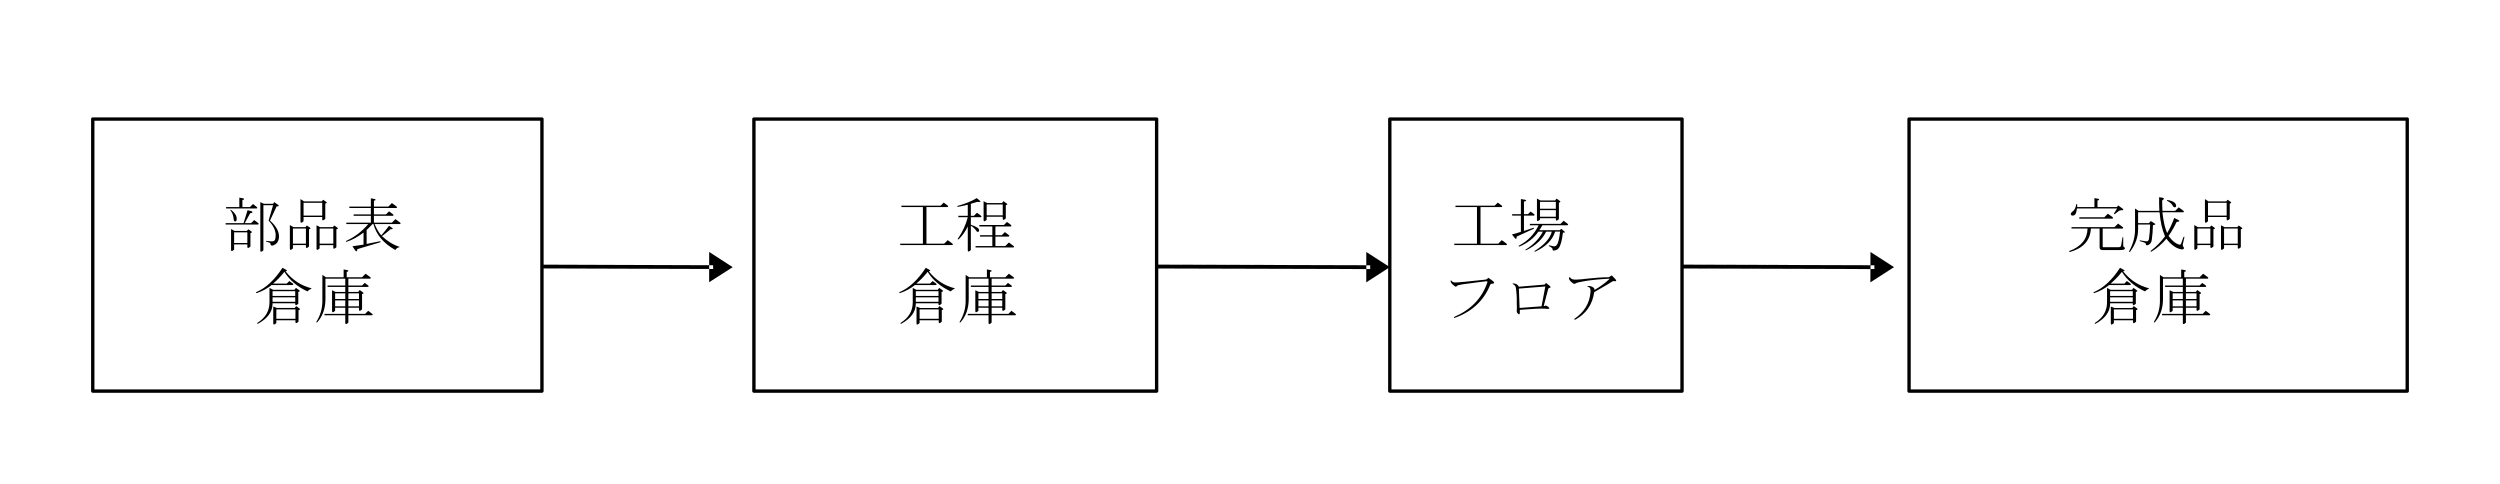 <?xml version="1.0" encoding="UTF-8" standalone="no"?>
<svg xmlns:dc="http://purl.org/dc/elements/1.1/" xmlns:cc="http://creativecommons.org/ns#" xmlns:rdf="http://www.w3.org/1999/02/22-rdf-syntax-ns#" xmlns:svg="http://www.w3.org/2000/svg" xmlns="http://www.w3.org/2000/svg" xmlns:sodipodi="http://sodipodi.sourceforge.net/DTD/sodipodi-0.dtd" xmlns:inkscape="http://www.inkscape.org/namespaces/inkscape" width="6.881in" height="1.331in" viewBox="0 0 495.408 95.848" xml:space="preserve" color-interpolation-filters="sRGB" class="st7" version="1.1" id="svg120" sodipodi:docname="rga1613653257628.svg" inkscape:version="1.0.2 (e86c870879, 2021-01-15, custom)">
	<defs id="defs124">
	</defs>
	<namedview pagecolor="#ffffff" bordercolor="#666666" borderopacity="1" objecttolerance="10" gridtolerance="10" guidetolerance="10" inkscape:pageopacity="0" inkscape:pageshadow="2" inkscape:window-width="1882" inkscape:window-height="857" id="namedview122" showgrid="false" inkscape:zoom="1.8393921" inkscape:cx="330.27216" inkscape:cy="63.899042" inkscape:window-x="0" inkscape:window-y="0" inkscape:window-maximized="0" inkscape:current-layer="g118">
	</namedview>
	<style type="text/css" id="style2">
<![CDATA[
		.st1 {fill:none;stroke:none;stroke-linecap:round;stroke-linejoin:round;stroke-width:0.72}
		.st2 {stroke:#000000;stroke-linecap:round;stroke-linejoin:round;stroke-width:0.666}
		.st3 {stroke:none;stroke-linecap:round;stroke-linejoin:round;stroke-width:0.75}
		.st4 {fill:#000000;font-family:Arial;font-size:0.999em}
		.st5 {fill:#000000;stroke:#000000;stroke-linecap:round;stroke-linejoin:round;stroke-width:0.007}
		.st6 {fill:#000000;stroke:#000000;stroke-linecap:round;stroke-linejoin:round;stroke-width:0.013}
		.st7 {fill:none;fill-rule:evenodd;font-size:12px;overflow:visible;stroke-linecap:square;stroke-miterlimit:3}
	]]>	</style>
	<g id="g118">
		<g id="shape2-1" transform="translate(65.896,-61.488)">
			<path id="rect8" style="fill:none;stroke:none;stroke-width:0.72;stroke-linecap:round;stroke-linejoin:round" d="m 0,79.848 h 104 v 16 H 0 Z" class="st1"/>
		</g>
		<g id="shape5-3" transform="translate(18.333,-18.333)">
			<path d="M0 41.93 L89.03 41.93 L89.03 95.85 L0 95.85 L0 41.93" class="st2" id="path13"/>
		</g>
		<g id="shape6-6" transform="translate(18.748,-43.436)">
			<path d="M89.17 81.47 L0 81.47 L0 95.85 L89.17 95.85 L89.17 81.47" class="st3" id="path20"/>
			<g aria-label="部品表" id="text22" style="font-size:11.983px;font-family:Arial;fill:#000000" class="st4">
				<path d="m 36.497,90.284 q 0,0.983 -0.609,1.498 -0.468,0.328 -0.749,0.328 -0.328,0 -0.328,-0.328 0,-0.187 -0.281,-0.281 l -0.562,-0.187 q -0.14,-0.094 0,-0.14 l 0.468,0.047 q 0.468,0.094 0.843,0.047 0.281,-0.047 0.421,-0.281 0.14,-0.374 0.14,-0.936 0,-1.404 -1.404,-2.902 l 0.889,-3.043 h -1.919 v 8.94 q -0.609,0.562 -0.609,0.047 v -9.596 l 0.702,0.328 h 1.826 l 0.234,-0.328 0.796,0.562 q 0.281,0.328 -0.328,0.281 l -1.311,2.808 q 1.779,1.591 1.779,3.136 z m -6.272,-0.796 h -2.621 v 2.106 h 2.621 z m -2.621,2.387 v 1.03 q -0.609,0.562 -0.609,0.047 v -4.119 l 0.702,0.374 h 2.434 l 0.281,-0.328 0.609,0.421 q 0.281,0.234 -0.187,0.328 v 2.668 q -0.609,0.562 -0.609,0.047 v -0.468 z m 1.638,-7.396 h 1.498 l 0.609,-0.609 0.702,0.562 q 0.281,0.234 0,0.328 h -6.038 v -0.281 h 2.621 v -1.872 l 0.796,0.14 q 0.374,0.234 -0.187,0.328 z m -2.247,0.562 q 1.123,0.843 1.123,1.779 0,0.515 -0.328,0.515 -0.234,0 -0.281,-0.468 -0.094,-1.077 -0.609,-1.685 -0.14,-0.187 0.094,-0.14 z m -1.077,2.621 h 3.557 l 0.796,-2.574 0.843,0.234 q 0.374,0.281 -0.328,0.374 l -1.077,1.966 h 1.264 l 0.609,-0.609 0.749,0.562 q 0.281,0.234 0,0.328 h -6.413 z" style="font-size:11.983px;font-family:Arial;fill:#000000" id="path167"/>
				<path d="m 48.059,88.552 q 0.281,0.234 -0.187,0.328 v 3.557 q -0.609,0.562 -0.609,0.047 v -0.468 h -2.715 v 0.655 q -0.609,0.562 -0.609,0.047 v -4.634 l 0.702,0.374 h 2.528 l 0.281,-0.328 z m -8.8,3.464 v 0.655 q -0.609,0.562 -0.609,0.047 V 88.037 l 0.702,0.421 h 2.387 l 0.281,-0.328 0.609,0.421 q 0.281,0.234 -0.187,0.328 v 3.417 q -0.609,0.562 -0.609,0.047 v -0.328 z m 8.004,-0.281 v -2.996 h -2.715 v 2.996 z m -5.43,0 v -2.996 h -2.574 v 2.996 z m -0.468,-5.289 v 0.843 q -0.609,0.562 -0.609,0.047 v -4.447 l 0.702,0.468 h 3.511 l 0.281,-0.328 0.609,0.421 q 0.281,0.234 -0.187,0.328 v 3.043 q -0.609,0.562 -0.609,0.047 v -0.421 z m 3.698,-0.281 v -2.528 h -3.698 v 2.528 z" style="font-size:11.983px;font-family:Arial;fill:#000000" id="path169"/>
				<path d="M 59.573,92.999 Q 56.063,91.033 55.22,87.85 H 55.033 q -0.609,0.655 -1.17,1.17 v 2.762 l 2.574,-0.515 q 0.328,0 0.14,0.187 l -4.54,1.357 q -0.094,0.796 -0.515,0.14 L 51.054,92.25 53.254,91.922 v -2.387 q -1.826,1.357 -3.37,1.826 -0.234,0 -0.047,-0.187 2.481,-1.123 4.353,-3.323 h -4.353 v -0.281 h 4.868 V 86.212 H 51.288 V 85.931 h 3.417 v -1.264 h -4.26 v -0.281 h 4.26 V 82.748 l 0.796,0.14 q 0.374,0.234 -0.187,0.328 v 1.17 h 2.855 l 0.702,-0.702 0.889,0.655 q 0.281,0.234 0,0.328 h -4.447 v 1.264 h 2.387 l 0.609,-0.609 0.749,0.562 q 0.281,0.234 0,0.328 h -3.745 v 1.357 h 3.557 l 0.702,-0.702 0.889,0.655 q 0.281,0.234 0,0.328 H 55.454 q 0.609,1.451 1.311,2.247 0.796,-0.889 1.545,-1.919 l 0.609,0.421 q 0.374,0.281 -0.328,0.281 -0.796,0.702 -1.685,1.357 1.638,1.545 3.557,2.153 -0.749,0.187 -0.889,0.609 z" style="font-size:11.983px;font-family:Arial;fill:#000000" id="path171"/>
			</g>
		</g>
		<g id="shape7-10" transform="translate(33.907,-29.057)">
			<path d="M65.43 81.47 L0 81.47 L0 95.85 L65.43 95.85 L65.43 81.47" class="st3" id="path29"/>
			<g aria-label="倉庫" id="text31" style="font-size:11.983px;font-family:Arial;fill:#000000" class="st4">
				<path d="m 26.989,86.82 q -3.043,-1.404 -4.587,-3.885 -0.983,1.264 -2.247,2.34 h 2.715 l 0.515,-0.515 0.655,0.468 q 0.281,0.234 0,0.328 h -4.166 q -1.357,1.077 -2.949,1.591 -0.234,0 -0.094,-0.187 2.855,-1.217 5.196,-4.821 l 0.843,0.468 q 0.14,0.094 -0.094,0.187 l -0.14,0.047 q 2.106,2.621 5.196,3.37 -0.702,0.374 -0.843,0.609 z m -2.574,-0.328 0.281,-0.374 0.655,0.468 q 0.281,0.234 -0.187,0.328 v 2.34 q -0.609,0.562 -0.609,0.047 v -0.14 h -4.494 v 0.14 q -0.047,2.387 -2.902,3.932 -0.234,0 -0.094,-0.187 2.387,-1.498 2.387,-4.072 v -2.855 l 0.702,0.374 z m 0.14,1.217 V 86.773 h -4.494 v 0.936 z m -4.494,1.17 h 4.494 v -0.889 h -4.494 z m 0.749,4.213 q -0.609,0.562 -0.609,0.047 v -3.323 l 0.702,0.281 h 3.557 l 0.281,-0.374 0.655,0.468 q 0.281,0.234 -0.187,0.328 v 2.294 q -0.609,0.562 -0.609,0.047 V 92.531 H 20.81 Z M 24.602,90.378 H 20.81 V 92.25 h 3.791 z" style="font-size:11.983px;font-family:Arial;fill:#000000" id="path162"/>
				<path d="m 39.393,83.965 q 0.281,0.234 0,0.328 h -4.306 v 1.357 h 2.715 l 0.515,-0.515 0.655,0.468 q 0.281,0.234 0,0.328 h -3.885 v 0.983 h 1.966 l 0.281,-0.374 0.655,0.468 q 0.281,0.234 -0.187,0.328 v 3.043 q -0.609,0.562 -0.609,0.047 v -0.374 h -2.106 v 1.217 h 3.323 l 0.609,-0.609 0.749,0.562 q 0.281,0.234 0,0.328 h -4.681 v 1.451 q -0.609,0.562 -0.609,0.047 v -1.498 h -4.119 v -0.281 h 4.119 v -1.217 h -2.013 v 0.609 q -0.609,0.562 -0.609,0.047 v -4.119 l 0.702,0.328 h 1.919 V 85.931 h -3.511 v -0.281 h 3.511 v -1.357 h -3.932 v 4.025 q 0,2.808 -1.638,4.634 -0.234,0.094 -0.14,-0.14 1.17,-1.919 1.17,-4.072 v -5.196 l 0.702,0.468 h 3.511 v -1.545 l 0.796,0.14 q 0.374,0.234 -0.187,0.328 v 1.077 h 3.043 l 0.702,-0.702 z m -4.306,4.353 h 2.106 V 87.195 h -2.106 z m -0.609,0.281 h -2.013 v 1.17 h 2.013 z m 0,-0.281 V 87.195 h -2.013 v 1.123 z m 0.609,0.281 v 1.17 h 2.106 v -1.17 z" style="font-size:11.983px;font-family:Arial;fill:#000000" id="path164"/>
			</g>
		</g>
		<g id="shape8-14" transform="translate(149.376,-18.333)">
			<path d="M0 41.93 L79.82 41.93 L79.82 95.85 L0 95.85 L0 41.93" class="st2" id="path36"/>
		</g>
		<g id="shape9-17" transform="translate(169.833,-43.436)">
			<path d="M 68.53,81.47 H 0 V 95.85 H 68.53 V 81.47" class="st3" id="path43"/>
			<g aria-label="工程  " id="text45" style="font-size:11.983px;font-family:Arial;fill:#000000" class="st4">
				<path d="M 8.547,91.735 H 13.04 V 84.48 H 8.781 v -0.281 h 7.77 l 0.609,-0.609 0.749,0.562 q 0.281,0.234 0,0.328 h -4.166 v 7.255 h 3.511 l 0.702,-0.702 0.889,0.655 q 0.281,0.234 0,0.328 H 8.547 Z" style="font-size:11.983px;font-family:Arial;fill:#000000" id="path157"/>
				<path d="m 19.968,90.752 q 1.404,-2.06 1.966,-4.26 h -1.872 v -0.281 h 1.872 v -2.2 q -1.077,0.281 -1.966,0.421 -0.234,-0.047 -0.047,-0.187 2.34,-0.655 3.791,-1.545 l 0.655,0.562 q 0.281,0.281 -0.562,0.187 -0.702,0.234 -1.264,0.374 v 2.387 h 0.609 l 0.609,-0.609 0.749,0.562 q 0.281,0.234 0,0.328 h -1.966 v 1.498 q 1.638,0.515 1.638,1.077 0,0.328 -0.234,0.328 -0.234,0 -0.374,-0.281 -0.374,-0.562 -1.03,-0.936 v 4.821 q -0.609,0.562 -0.609,0.047 v -4.728 q -0.655,1.404 -1.779,2.528 -0.281,0.14 -0.187,-0.094 z m 7.442,1.451 h 1.966 l 0.702,-0.702 0.889,0.655 q 0.281,0.234 0,0.328 h -7.489 v -0.281 h 3.323 v -1.872 h -2.434 v -0.281 h 2.434 V 88.318 H 24.227 V 88.037 h 4.868 l 0.609,-0.609 0.749,0.562 q 0.281,0.234 0,0.328 h -3.043 v 1.732 h 1.264 l 0.609,-0.609 0.749,0.562 q 0.281,0.234 0,0.328 h -2.621 z m 1.311,-8.519 0.281,-0.374 0.655,0.468 q 0.281,0.234 -0.187,0.328 v 2.621 q -0.609,0.562 -0.609,0.047 v -0.374 h -3.183 v 0.609 q -0.609,0.562 -0.609,0.047 v -3.745 l 0.702,0.374 z m 0.14,0.281 h -3.183 v 2.153 h 3.183 z" style="font-size:11.983px;font-family:Arial;fill:#000000" id="path159"/>
			</g>
		</g>
		<g id="shape10-21" transform="translate(171.907,-29.057)">
			<path d="M 65.43,81.47 H 0 V 95.85 H 65.43 V 81.47" class="st3" id="path52"/>
			<g aria-label="倉庫" id="text54" style="font-size:11.983px;font-family:Arial;fill:#000000" class="st4">
				<path d="m 16.489,86.82 q -3.043,-1.404 -4.587,-3.885 -0.983,1.264 -2.247,2.34 h 2.715 l 0.515,-0.515 0.655,0.468 q 0.281,0.234 0,0.328 H 9.374 q -1.357,1.077 -2.949,1.591 -0.234,0 -0.094,-0.187 2.855,-1.217 5.196,-4.821 l 0.843,0.468 q 0.14,0.094 -0.094,0.187 l -0.14,0.047 q 2.106,2.621 5.196,3.37 -0.702,0.374 -0.843,0.609 z m -2.574,-0.328 0.281,-0.374 0.655,0.468 q 0.281,0.234 -0.187,0.328 v 2.34 q -0.609,0.562 -0.609,0.047 V 89.161 H 9.561 v 0.14 q -0.047,2.387 -2.902,3.932 -0.234,0 -0.094,-0.187 2.387,-1.498 2.387,-4.072 v -2.855 l 0.702,0.374 z m 0.14,1.217 V 86.773 H 9.561 v 0.936 z M 9.561,88.88 H 14.055 V 87.99 H 9.561 Z m 0.749,4.213 q -0.609,0.562 -0.609,0.047 v -3.323 l 0.702,0.281 h 3.557 l 0.281,-0.374 0.655,0.468 q 0.281,0.234 -0.187,0.328 v 2.294 q -0.609,0.562 -0.609,0.047 v -0.328 h -3.791 z m 3.791,-2.715 h -3.791 V 92.25 h 3.791 z" style="font-size:11.983px;font-family:Arial;fill:#000000" id="path152"/>
				<path d="m 28.893,83.965 q 0.281,0.234 0,0.328 h -4.306 v 1.357 h 2.715 l 0.515,-0.515 0.655,0.468 q 0.281,0.234 0,0.328 h -3.885 v 0.983 h 1.966 l 0.281,-0.374 0.655,0.468 q 0.281,0.234 -0.187,0.328 v 3.043 q -0.609,0.562 -0.609,0.047 v -0.374 h -2.106 v 1.217 h 3.323 l 0.609,-0.609 0.749,0.562 q 0.281,0.234 0,0.328 h -4.681 v 1.451 q -0.609,0.562 -0.609,0.047 v -1.498 h -4.119 v -0.281 h 4.119 v -1.217 h -2.013 v 0.609 q -0.609,0.562 -0.609,0.047 v -4.119 l 0.702,0.328 h 1.919 V 85.931 h -3.511 v -0.281 h 3.511 v -1.357 h -3.932 v 4.025 q 0,2.808 -1.638,4.634 -0.234,0.094 -0.14,-0.14 1.17,-1.919 1.17,-4.072 v -5.196 l 0.702,0.468 h 3.511 v -1.545 l 0.796,0.14 q 0.374,0.234 -0.187,0.328 v 1.077 h 3.043 l 0.702,-0.702 z m -4.306,4.353 h 2.106 V 87.195 h -2.106 z m -0.609,0.281 h -2.013 v 1.17 h 2.013 z m 0,-0.281 V 87.195 h -2.013 v 1.123 z m 0.609,0.281 v 1.17 h 2.106 v -1.17 z" style="font-size:11.983px;font-family:Arial;fill:#000000" id="path154"/>
			</g>
		</g>
		<g id="shape11-25" transform="translate(275.414,-18.333)">
			<path d="M0 41.93 L57.92 41.93 L57.92 95.85 L0 95.85 L0 41.93" class="st2" id="path59"/>
		</g>
		<g id="shape12-28" transform="translate(283.55,-43.436)">
			<path d="M31.78 81.47 L0 81.47 L0 95.85 L31.78 95.85 L31.78 81.47" class="st3" id="path66"/>
			<g aria-label="工場" id="text68" style="font-size:11.983px;font-family:Arial;fill:#000000" class="st4">
				<path d="m 4.647,91.735 h 4.494 V 84.48 H 4.881 v -0.281 h 7.77 l 0.609,-0.609 0.749,0.562 q 0.281,0.234 0,0.328 H 9.842 v 7.255 h 3.511 l 0.702,-0.702 0.889,0.655 q 0.281,0.234 0,0.328 H 4.647 Z" style="font-size:11.983px;font-family:Arial;fill:#000000" id="path147"/>
				<path d="m 22.855,89.348 q -1.123,2.294 -3.979,3.698 -0.234,0 -0.094,-0.14 2.387,-1.498 3.417,-3.557 h -0.889 q -1.311,1.919 -3.745,2.949 -0.281,0 -0.094,-0.187 2.621,-1.357 3.885,-4.025 h -1.732 v -0.281 h 6.085 l 0.609,-0.609 0.749,0.562 q 0.281,0.234 0,0.328 h -4.962 q -0.281,0.515 -0.609,0.983 h 4.025 l 0.328,-0.281 0.562,0.468 q 0.421,0.328 -0.234,0.281 -0.281,2.387 -0.843,3.089 -0.374,0.468 -1.03,0.468 -0.187,0 -0.187,-0.281 0,-0.187 -0.234,-0.328 l -0.468,-0.281 q -0.14,-0.14 0.047,-0.14 L 24.306,92.25 q 0.421,0.094 0.702,-0.328 0.374,-0.562 0.609,-2.574 h -0.983 q -0.796,2.528 -3.979,3.979 -0.187,0 -0.094,-0.14 2.902,-1.826 3.417,-3.838 z m 1.919,-2.668 h -3.136 v 0.281 q -0.609,0.562 -0.609,0.047 v -4.213 l 0.702,0.374 h 2.902 l 0.281,-0.374 0.655,0.468 q 0.281,0.234 -0.187,0.328 v 3.277 q -0.609,0.562 -0.609,0.047 z m -3.136,-0.281 h 3.136 V 85.088 h -3.136 z m 0,-2.949 v 1.357 h 3.136 v -1.357 z m -3.183,2.434 h 0.796 l 0.515,-0.515 0.655,0.468 q 0.281,0.234 0,0.328 h -1.966 v 3.043 l 1.826,-0.609 q 0.281,-0.047 0.094,0.187 l -3.37,1.545 q 0,0.702 -0.328,0.328 l -0.609,-0.749 1.779,-0.515 v -3.23 h -1.732 v -0.281 h 1.732 v -2.996 l 0.843,0.14 q 0.515,0.187 -0.234,0.374 z" style="font-size:11.983px;font-family:Arial;fill:#000000" id="path149"/>
			</g>
		</g>
		<g id="shape13-32" transform="translate(282.022,-29.057)">
			<path d="M33.31 81.47 L0 81.47 L0 95.85 L33.31 95.85 L33.31 81.47" class="st3" id="path75"/>
			<g aria-label="フロア" id="text77" style="font-size:11.983px;font-family:Arial;fill:#000000" class="st4">
				<path d="m 12.517,84.808 q -0.983,0.094 -4.728,0.609 -0.936,0.14 -1.123,0.328 -0.047,0.14 -0.187,0.14 -0.14,0 -0.609,-0.421 -0.374,-0.328 -0.421,-0.702 0,-0.234 0.187,-0.047 0.187,0.328 0.796,0.328 0.796,0 5.898,-0.562 0.374,-0.047 0.562,-0.374 0.468,0.281 0.936,0.655 0.234,0.187 0.234,0.328 0,0.187 -0.328,0.187 -0.328,0 -0.421,0.187 -1.919,4.774 -7.068,6.6 -0.234,0 -0.094,-0.187 4.962,-2.153 6.553,-6.787 0.14,-0.328 -0.187,-0.281 z" style="font-size:11.983px;font-family:Arial;fill:#000000" id="path140"/>
				<path d="m 18.695,91.127 q -0.14,-0.14 -0.14,-0.374 0.047,-0.562 0,-1.685 0.047,-1.404 -0.187,-3.043 -0.094,-0.328 -0.281,-0.468 -0.187,-0.14 -0.281,-0.187 -0.187,-0.094 0,-0.14 0.843,0 1.17,0.655 2.434,-0.187 5.102,-0.421 0.14,-0.14 0.281,-0.328 0.374,0.281 0.702,0.562 0.187,0.14 0.187,0.281 0,0.14 -0.234,0.14 -0.14,0 -0.234,0.234 -0.421,1.685 -0.889,3.37 0.14,0 0.421,-0.094 0.234,0.047 0.468,0.234 0.234,0.187 0.234,0.328 0,0.094 -0.328,0.094 -1.123,-0.14 -3.557,0.047 -1.685,0.094 -1.966,0.14 0,0.281 0,0.515 0,0.374 -0.14,0.374 -0.094,0 -0.328,-0.234 z m 0.421,-1.03 q 2.2,-0.14 4.353,-0.328 0.374,-1.966 0.749,-3.932 -2.715,0.234 -5.242,0.421 0.094,1.919 0.14,3.838 z" style="font-size:11.983px;font-family:Arial;fill:#000000" id="path142"/>
				<path d="m 37.84,84.105 q 0.421,0.421 0.421,0.562 0,0.14 -0.234,0.14 -0.14,0 -0.374,-0.047 -1.03,0.655 -3.745,2.2 -0.515,3.651 -3.698,5.43 -0.328,0.094 -0.234,-0.14 2.902,-1.966 3.183,-5.196 0.14,-0.983 -0.421,-1.123 -0.328,-0.094 -0.094,-0.187 0.655,-0.047 1.123,0.328 0.234,0.187 0.187,0.468 1.826,-1.077 3.043,-2.247 -2.902,0.14 -4.868,0.468 -1.638,0.281 -1.826,0.421 -0.187,0.14 -0.374,0.14 -0.14,0 -0.562,-0.374 -0.468,-0.421 -0.468,-0.749 0,-0.281 0.234,-0.14 0.281,0.468 1.217,0.421 1.123,-0.047 2.106,-0.187 2.481,-0.281 4.306,-0.281 0.374,-0.187 0.609,-0.374 z" style="font-size:11.983px;font-family:Arial;fill:#000000" id="path144"/>
			</g>
		</g>
		<g id="shape14-36" transform="translate(378.333,-18.333)">
			<path d="M0 41.93 L98.74 41.93 L98.74 95.85 L0 95.85 L0 41.93" class="st2" id="path82"/>
		</g>
		<g id="shape15-39" transform="translate(402.159,-43.436)">
			<path d="M 90.35,81.47 H 0 V 95.85 H 90.35 V 81.47" class="st3" id="path89"/>
			<g aria-label="完成品" id="text91" style="font-size:11.983px;font-family:Arial;fill:#000000" class="st4">
				<path d="m 9.45,84.761 q -0.094,0.796 -0.281,1.077 -0.187,0.328 -0.562,0.328 -0.374,0 -0.374,-0.328 0,-0.234 0.281,-0.421 0.655,-0.468 0.796,-1.451 0.094,-0.187 0.187,0 0,0.281 0,0.515 h 3.417 v -1.779 l 0.796,0.14 q 0.374,0.234 -0.187,0.328 v 1.311 h 3.838 l 0.281,-0.328 0.936,0.702 q 0.187,0.281 -0.187,0.234 -0.468,0.047 -0.609,0.14 l -0.796,0.609 q -0.187,0.14 -0.187,-0.094 l 0.609,-0.983 z m 5.055,8.238 q -0.562,0 -0.562,-0.562 V 88.739 H 12.211 Q 12.024,92.25 8.092,93.373 q -0.281,0 -0.14,-0.187 3.511,-1.311 3.604,-4.447 H 8.373 V 88.459 h 8.519 l 0.702,-0.702 0.889,0.655 q 0.281,0.234 0,0.328 H 14.552 V 92.25 q 0,0.187 0.187,0.187 h 2.949 q 0.468,0 0.515,-0.328 l 0.281,-1.638 q 0.094,-0.094 0.14,0 v 1.638 q 0,0.234 0.187,0.328 0.328,0.14 0,0.421 -0.14,0.14 -0.843,0.14 z M 9.918,86.493 h 4.962 l 0.702,-0.702 0.889,0.655 q 0.281,0.234 0,0.328 H 9.918 Z" style="font-size:11.983px;font-family:Arial;fill:#000000" id="path133"/>
				<path d="m 21.573,87.944 v 0.936 q 0,2.34 -1.591,4.447 -0.234,0.14 -0.187,-0.094 1.17,-2.153 1.17,-4.26 v -4.213 l 0.702,0.468 h 4.119 q -0.047,-0.702 -0.047,-1.357 v -1.357 l 0.796,0.14 q 0.374,0.14 -0.187,0.515 v 0.609 q 0,0.655 0.047,1.451 h 2.528 l 0.702,-0.702 0.889,0.655 q 0.281,0.234 0,0.328 h -4.119 q 0.281,2.668 0.936,4.119 0.843,-1.404 1.404,-2.996 l 0.843,0.421 q 0.468,0.281 -0.374,0.374 -0.702,1.498 -1.591,2.762 0.983,1.404 2.106,1.732 0.281,0.047 0.374,-0.187 l 0.468,-1.311 q 0.187,-0.187 0.187,0.047 l -0.328,1.451 q 0,0.328 0.14,0.421 0.187,0.281 0,0.468 -0.14,0.094 -0.421,0.047 -1.591,-0.281 -2.949,-2.106 -1.357,1.591 -2.996,2.574 -0.234,0 -0.094,-0.187 1.591,-1.217 2.808,-2.855 -0.843,-1.919 -1.077,-4.774 h -4.26 v 2.153 h 2.153 l 0.374,-0.421 0.702,0.468 q 0.515,0.187 -0.281,0.374 -0.047,1.545 -0.234,2.902 -0.094,0.702 -0.655,0.983 -0.515,0.234 -0.515,-0.14 0,-0.187 -0.328,-0.328 l -0.889,-0.281 q -0.094,-0.094 0.047,-0.14 l 1.217,0.187 q 0.468,0.047 0.562,-0.468 0.187,-1.217 0.234,-2.855 z m 6.881,-3.698 q -0.281,-0.562 -1.077,-0.983 -0.187,-0.094 0,-0.187 1.732,0.281 1.732,1.17 0,0.281 -0.281,0.281 -0.234,0 -0.374,-0.281 z" style="font-size:11.983px;font-family:Arial;fill:#000000" id="path135"/>
				<path d="m 42.121,88.552 q 0.281,0.234 -0.187,0.328 v 3.557 q -0.609,0.562 -0.609,0.047 V 92.016 H 38.611 v 0.655 q -0.609,0.562 -0.609,0.047 v -4.634 l 0.702,0.374 h 2.528 l 0.281,-0.328 z m -8.8,3.464 v 0.655 q -0.609,0.562 -0.609,0.047 V 88.037 l 0.702,0.421 h 2.387 l 0.281,-0.328 0.609,0.421 q 0.281,0.234 -0.187,0.328 v 3.417 q -0.609,0.562 -0.609,0.047 v -0.328 z m 8.004,-0.281 V 88.739 H 38.611 v 2.996 z m -5.43,0 V 88.739 H 33.322 v 2.996 z m -0.468,-5.289 v 0.843 q -0.609,0.562 -0.609,0.047 v -4.447 l 0.702,0.468 h 3.511 l 0.281,-0.328 0.609,0.421 q 0.281,0.234 -0.187,0.328 v 3.043 q -0.609,0.562 -0.609,0.047 v -0.421 z m 3.698,-0.281 v -2.528 h -3.698 v 2.528 z" style="font-size:11.983px;font-family:Arial;fill:#000000" id="path137"/>
			</g>
		</g>
		<g id="shape16-43" transform="translate(408.62,-29.057)">
			<path d="M 65.43,81.47 H 0 V 95.85 H 65.43 V 81.47" class="st3" id="path98"/>
			<g aria-label="倉庫" id="text100" style="font-size:11.983px;font-family:Arial;fill:#000000" class="st4">
				<path d="m 16.489,86.82 q -3.043,-1.404 -4.587,-3.885 -0.983,1.264 -2.247,2.34 h 2.715 l 0.515,-0.515 0.655,0.468 q 0.281,0.234 0,0.328 H 9.374 q -1.357,1.077 -2.949,1.591 -0.234,0 -0.094,-0.187 2.855,-1.217 5.196,-4.821 l 0.843,0.468 q 0.14,0.094 -0.094,0.187 l -0.14,0.047 q 2.106,2.621 5.196,3.37 -0.702,0.374 -0.843,0.609 z m -2.574,-0.328 0.281,-0.374 0.655,0.468 q 0.281,0.234 -0.187,0.328 v 2.34 q -0.609,0.562 -0.609,0.047 V 89.161 H 9.561 v 0.14 q -0.047,2.387 -2.902,3.932 -0.234,0 -0.094,-0.187 2.387,-1.498 2.387,-4.072 v -2.855 l 0.702,0.374 z m 0.14,1.217 V 86.773 H 9.561 v 0.936 z M 9.561,88.88 H 14.055 V 87.99 H 9.561 Z m 0.749,4.213 q -0.609,0.562 -0.609,0.047 v -3.323 l 0.702,0.281 h 3.557 l 0.281,-0.374 0.655,0.468 q 0.281,0.234 -0.187,0.328 v 2.294 q -0.609,0.562 -0.609,0.047 v -0.328 h -3.791 z m 3.791,-2.715 h -3.791 V 92.25 h 3.791 z" style="font-size:11.983px;font-family:Arial;fill:#000000" id="path128"/>
				<path d="m 28.893,83.965 q 0.281,0.234 0,0.328 h -4.306 v 1.357 h 2.715 l 0.515,-0.515 0.655,0.468 q 0.281,0.234 0,0.328 h -3.885 v 0.983 h 1.966 l 0.281,-0.374 0.655,0.468 q 0.281,0.234 -0.187,0.328 v 3.043 q -0.609,0.562 -0.609,0.047 v -0.374 h -2.106 v 1.217 h 3.323 l 0.609,-0.609 0.749,0.562 q 0.281,0.234 0,0.328 h -4.681 v 1.451 q -0.609,0.562 -0.609,0.047 v -1.498 h -4.119 v -0.281 h 4.119 v -1.217 h -2.013 v 0.609 q -0.609,0.562 -0.609,0.047 v -4.119 l 0.702,0.328 h 1.919 V 85.931 h -3.511 v -0.281 h 3.511 v -1.357 h -3.932 v 4.025 q 0,2.808 -1.638,4.634 -0.234,0.094 -0.14,-0.14 1.17,-1.919 1.17,-4.072 v -5.196 l 0.702,0.468 h 3.511 v -1.545 l 0.796,0.14 q 0.374,0.234 -0.187,0.328 v 1.077 h 3.043 l 0.702,-0.702 z m -4.306,4.353 h 2.106 V 87.195 h -2.106 z m -0.609,0.281 h -2.013 v 1.17 h 2.013 z m 0,-0.281 V 87.195 h -2.013 v 1.123 z m 0.609,0.281 v 1.17 h 2.106 v -1.17 z" style="font-size:11.983px;font-family:Arial;fill:#000000" id="path130"/>
			</g>
		</g>
		<g id="shape17-47" transform="translate(107.363,-39.917)">
			<path d="M0.01 92.37 L33.93 92.49 L33.93 93.23 L0 93.12 L0.01 92.37 L0.01 92.37 ZM33.15 89.86 L37.81 92.87 L33.14 95.85        L33.15 89.86 L33.15 89.86 Z" class="st5" id="path105"/>
		</g>
		<g id="shape18-49" transform="translate(229.2,-39.902)">
			<path d="M0.01 92.36 L42.33 92.48 L42.33 93.23 L0 93.11 L0.01 92.36 L0.01 92.36 ZM41.56 89.86 L46.21 92.85 L41.55 95.85        L41.56 89.86 L41.56 89.86 Z" class="st6" id="path110"/>
		</g>
		<g id="shape19-51" transform="translate(333.333,-39.902)">
			<path d="M0.01 92.36 L38.13 92.48 L38.13 93.23 L0 93.11 L0.01 92.36 L0.01 92.36 ZM37.36 89.86 L42.01 92.85 L37.34 95.85        L37.36 89.86 L37.36 89.86 Z" class="st6" id="path115"/>
		</g>
	</g>
</svg>
